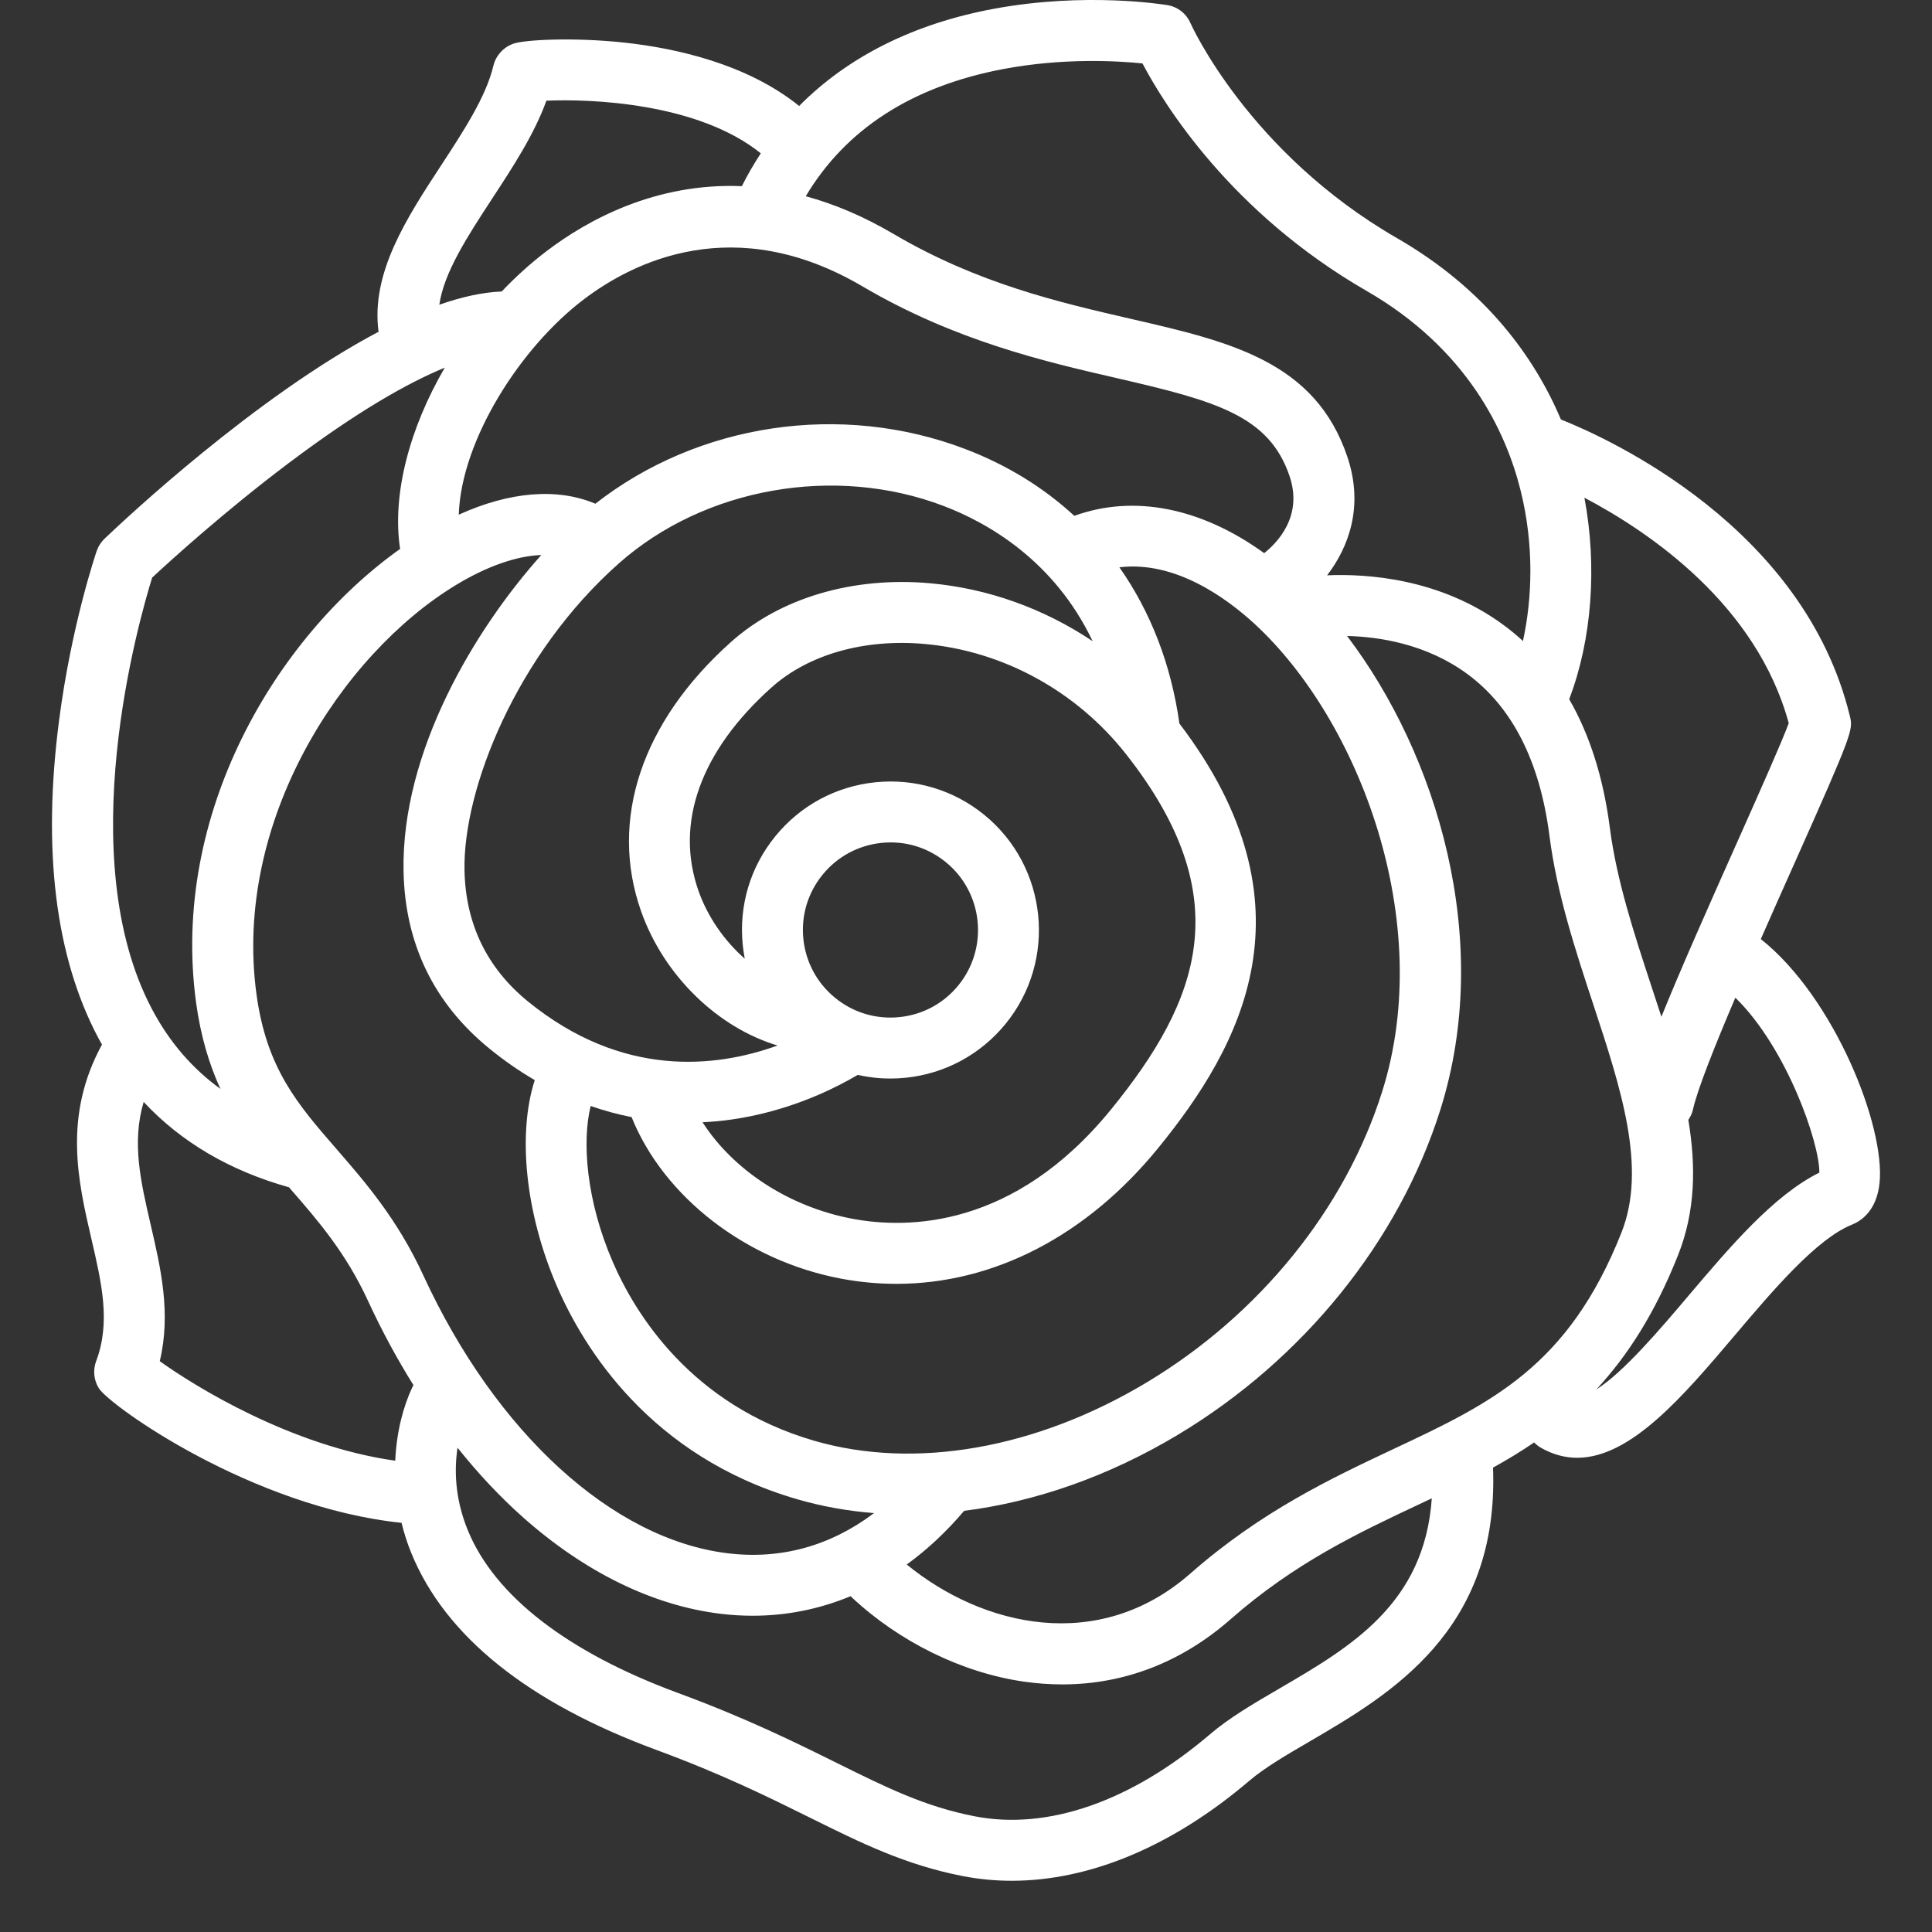 <?xml version="1.0" encoding="UTF-8"?> <svg xmlns="http://www.w3.org/2000/svg" width="33" height="33" viewBox="0 0 33 33" fill="none"><rect x="0" y="0" width="33" height="33" fill="#333333" stroke="none"/><path d="M30.076 16.04C30.269 15.6 30.464 15.163 30.642 14.765C31.659 12.486 31.654 12.466 31.596 12.227C30.812 9.009 27.498 7.498 26.662 7.165C26.221 6.127 25.398 4.953 23.861 4.067C21.324 2.603 20.343 0.415 20.334 0.395C20.264 0.233 20.117 0.117 19.943 0.088C19.887 0.079 18.548 -0.141 16.977 0.15C15.606 0.404 14.483 0.969 13.65 1.81C12.756 1.089 11.541 0.824 10.677 0.729C9.819 0.635 8.977 0.676 8.773 0.745C8.604 0.802 8.47 0.947 8.428 1.121C8.304 1.649 7.915 2.243 7.539 2.818C6.945 3.726 6.332 4.663 6.466 5.667C4.356 6.78 2.12 8.883 1.785 9.202C1.725 9.26 1.679 9.331 1.652 9.41C1.635 9.461 1.221 10.678 1.01 12.298C0.721 14.514 0.945 16.338 1.675 17.721C1.696 17.762 1.72 17.802 1.742 17.842C1.075 19.063 1.333 20.177 1.561 21.16C1.739 21.926 1.892 22.587 1.642 23.25C1.585 23.402 1.602 23.574 1.688 23.712C1.875 24.011 4.303 25.745 6.859 26.011C6.901 26.184 6.956 26.359 7.028 26.534C7.61 27.951 9.02 29.082 11.219 29.893C12.345 30.308 13.14 30.703 13.841 31.05C14.71 31.481 15.46 31.852 16.444 32.045C16.718 32.098 16.998 32.125 17.281 32.125C18.615 32.125 20.028 31.535 21.34 30.416C21.603 30.192 21.979 29.973 22.377 29.741C23.744 28.942 25.608 27.853 25.502 25.068C25.741 24.936 25.975 24.795 26.204 24.638C26.238 24.673 26.276 24.703 26.32 24.729C26.528 24.847 26.735 24.9 26.94 24.9C27.859 24.9 28.757 23.84 29.631 22.809C30.286 22.036 31.029 21.16 31.633 20.918C31.788 20.856 32.055 20.682 32.104 20.207C32.205 19.236 31.328 17.033 30.076 16.04ZM30.553 12.352C30.442 12.658 30.046 13.547 29.692 14.341C29.164 15.523 28.703 16.564 28.378 17.367C28.32 17.189 28.262 17.01 28.202 16.83C27.913 15.95 27.613 15.039 27.497 14.137C27.387 13.287 27.155 12.554 26.803 11.943C27.191 10.927 27.284 9.678 27.063 8.501C28.19 9.095 30.003 10.334 30.553 12.352ZM23.796 24.753C22.741 25.25 21.545 25.812 20.331 26.878C18.764 28.253 16.78 27.781 15.488 26.723C15.837 26.47 16.166 26.163 16.468 25.806C17.688 25.652 18.939 25.215 20.118 24.508C22.262 23.222 23.896 21.198 24.603 18.953C25.515 16.058 24.544 12.885 23.009 10.863C23.555 10.876 24.365 10.998 25.064 11.513C25.831 12.077 26.302 13.005 26.465 14.27C26.593 15.271 26.909 16.229 27.214 17.155C27.687 18.591 28.134 19.948 27.695 21.055C26.787 23.347 25.467 23.968 23.796 24.753ZM7.232 21.787C6.789 20.824 6.237 20.19 5.751 19.63C5.081 18.859 4.552 18.251 4.38 16.976C3.981 14.025 5.838 11.176 7.787 9.993C8.323 9.668 8.829 9.495 9.246 9.48C8.113 10.745 6.852 12.835 6.893 14.886C6.918 16.121 7.412 17.139 8.36 17.911C8.61 18.115 8.868 18.294 9.134 18.449C8.837 19.368 8.974 20.724 9.511 21.966C9.963 23.013 11.099 24.878 13.62 25.609C14.042 25.732 14.48 25.809 14.929 25.845C14.185 26.406 13.336 26.642 12.429 26.531C10.461 26.292 8.47 24.474 7.232 21.787ZM9.975 5.111C10.812 4.476 12.544 3.604 14.731 4.891C16.314 5.822 17.848 6.176 19.081 6.46C20.779 6.851 21.681 7.103 22.028 8.137C22.26 8.827 21.805 9.281 21.593 9.448C20.519 8.672 19.369 8.441 18.35 8.811C17.826 8.328 17.201 7.942 16.491 7.671C14.366 6.86 11.926 7.23 10.169 8.604C9.522 8.33 8.709 8.395 7.836 8.791C7.878 7.518 8.889 5.932 9.975 5.111ZM13.91 24.61C11.799 23.997 10.846 22.432 10.466 21.553C10.013 20.506 9.939 19.5 10.089 18.891C10.318 18.971 10.552 19.035 10.788 19.081C11.335 20.44 12.739 21.534 14.365 21.84C14.682 21.9 14.998 21.929 15.313 21.929C16.966 21.929 18.556 21.115 19.783 19.609C21.202 17.867 22.516 15.473 20.145 12.358C20.004 11.35 19.652 10.447 19.12 9.69C20.075 9.574 20.953 10.218 21.43 10.657C23.218 12.306 24.523 15.743 23.61 18.64C22.979 20.646 21.511 22.459 19.583 23.615C17.697 24.746 15.63 25.108 13.91 24.61ZM10.575 9.619C12.036 8.327 14.265 7.935 16.12 8.643C16.862 8.926 18.005 9.568 18.663 10.952C17.835 10.397 16.878 10.05 15.881 9.962C14.568 9.846 13.332 10.211 12.489 10.963C10.959 12.328 10.399 14.006 10.951 15.567C11.342 16.672 12.267 17.555 13.281 17.858C12.232 18.238 10.634 18.421 9.017 17.105C8.317 16.534 7.952 15.781 7.934 14.865C7.906 13.478 8.822 11.169 10.575 9.619ZM14.266 17.045C13.956 16.793 13.763 16.435 13.722 16.038C13.681 15.64 13.798 15.251 14.05 14.941C14.303 14.631 14.66 14.438 15.058 14.397C15.11 14.392 15.161 14.389 15.213 14.389C15.556 14.389 15.885 14.506 16.155 14.726C16.794 15.246 16.891 16.19 16.37 16.83C16.118 17.14 15.76 17.333 15.362 17.373C14.965 17.414 14.575 17.297 14.266 17.045ZM15.206 18.422C15.293 18.422 15.38 18.418 15.468 18.409C16.142 18.34 16.749 18.012 17.177 17.487C18.06 16.403 17.896 14.802 16.812 13.918C16.287 13.491 15.626 13.293 14.952 13.362C14.278 13.431 13.671 13.758 13.243 14.284C12.815 14.809 12.618 15.47 12.687 16.143C12.695 16.222 12.707 16.299 12.721 16.375C12.377 16.073 12.091 15.669 11.932 15.22C11.522 14.061 11.966 12.825 13.182 11.739C13.811 11.178 14.761 10.908 15.79 10.999C17.132 11.117 18.389 11.805 19.238 12.887C21.144 15.312 20.512 17.066 18.976 18.952C17.318 20.987 15.496 20.994 14.558 20.817C13.474 20.613 12.522 19.983 12 19.169C12.162 19.161 12.325 19.147 12.489 19.123C13.008 19.05 13.803 18.858 14.651 18.36C14.832 18.401 15.017 18.422 15.206 18.422ZM17.138 1.179C18.154 0.987 19.081 1.039 19.514 1.083C19.88 1.778 21.02 3.63 23.341 4.968C25.058 5.958 25.718 7.362 25.97 8.366C26.21 9.32 26.169 10.236 26.013 10.949C25.908 10.852 25.797 10.76 25.681 10.675C24.593 9.873 23.334 9.798 22.668 9.827C23.034 9.35 23.299 8.652 23.015 7.806C22.466 6.171 21.006 5.835 19.315 5.446C18.091 5.164 16.703 4.844 15.259 3.994C14.738 3.688 14.239 3.481 13.763 3.352C14.447 2.205 15.579 1.474 17.138 1.179ZM8.41 3.387C8.762 2.849 9.125 2.295 9.333 1.72C10.06 1.687 11.915 1.748 12.995 2.619C12.878 2.798 12.769 2.985 12.671 3.18C11.192 3.118 10.031 3.763 9.347 4.281C9.07 4.49 8.81 4.726 8.569 4.979C8.239 4.992 7.88 5.073 7.504 5.205C7.582 4.655 7.986 4.035 8.41 3.387ZM2.599 9.866C2.891 9.594 3.823 8.744 4.93 7.911C6.118 7.016 6.981 6.533 7.597 6.28C6.994 7.316 6.693 8.449 6.834 9.376C4.718 10.88 2.914 13.896 3.348 17.116C3.427 17.702 3.575 18.184 3.765 18.599C3.279 18.247 2.892 17.796 2.596 17.237C1.22 14.634 2.369 10.606 2.599 9.866ZM2.575 20.925C2.402 20.178 2.248 19.514 2.454 18.822C3.095 19.509 3.926 19.997 4.937 20.28C4.947 20.291 4.956 20.302 4.965 20.313C5.428 20.845 5.906 21.395 6.287 22.222C6.52 22.727 6.78 23.208 7.062 23.659C7.055 23.672 7.048 23.684 7.042 23.697C6.889 24.022 6.773 24.457 6.751 24.95C4.981 24.701 3.338 23.687 2.729 23.25C2.924 22.432 2.747 21.667 2.575 20.925ZM21.852 28.842C21.413 29.098 20.998 29.34 20.665 29.625C19.321 30.771 17.893 31.268 16.644 31.023C15.797 30.858 15.138 30.531 14.304 30.118C13.579 29.759 12.757 29.351 11.58 28.917C9.692 28.22 8.451 27.26 7.991 26.139C7.764 25.585 7.76 25.09 7.815 24.728C8.167 25.17 8.543 25.57 8.938 25.921C9.992 26.856 11.155 27.424 12.303 27.564C12.489 27.587 12.673 27.598 12.856 27.598C13.436 27.598 13.998 27.485 14.529 27.264C14.536 27.271 14.542 27.278 14.549 27.284C15.364 28.046 16.435 28.571 17.485 28.723C17.708 28.755 17.928 28.771 18.145 28.771C19.2 28.771 20.182 28.393 21.017 27.66C22.121 26.691 23.198 26.185 24.239 25.695C24.311 25.661 24.384 25.627 24.456 25.593C24.331 27.395 23.073 28.13 21.852 28.842ZM28.837 22.136C28.37 22.688 27.729 23.444 27.266 23.733C27.794 23.165 28.268 22.434 28.663 21.438C28.96 20.688 28.97 19.919 28.838 19.128C28.875 19.075 28.903 19.015 28.918 18.948C28.993 18.61 29.285 17.877 29.641 17.041C30.516 17.894 31.079 19.514 31.076 20.029C30.295 20.417 29.555 21.29 28.837 22.136Z" fill="white"></path></svg> 